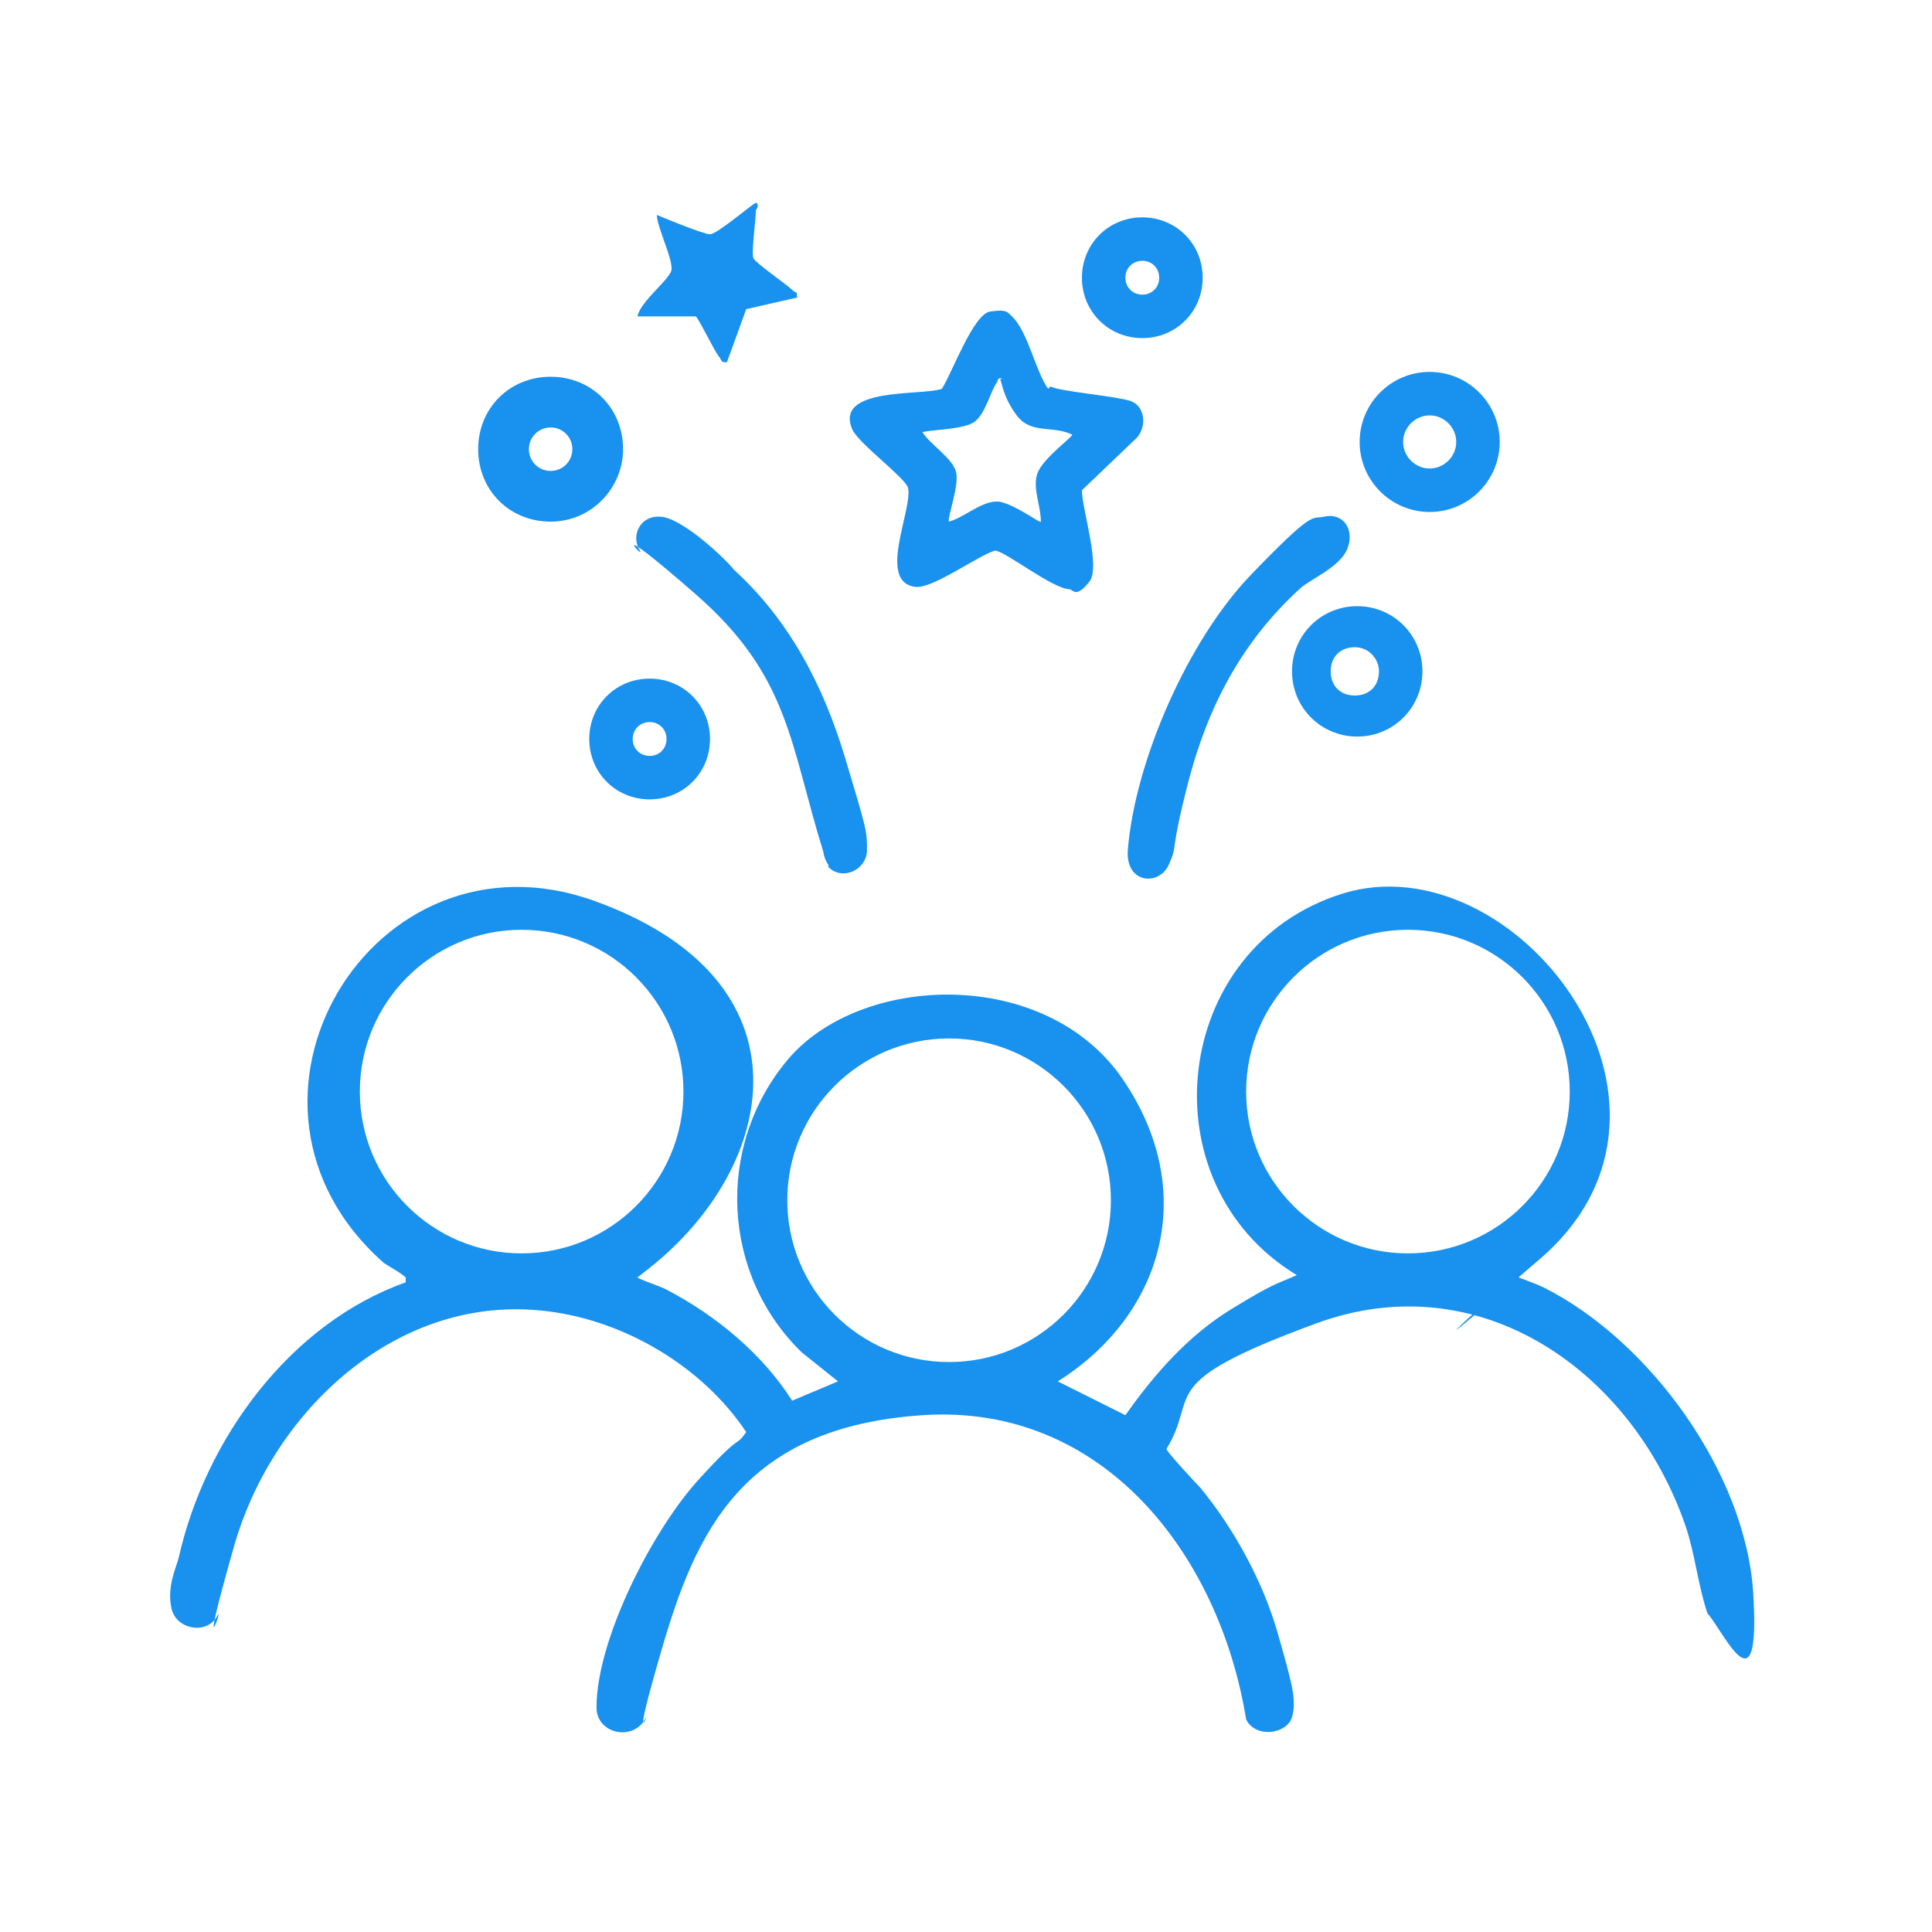 <?xml version="1.0" encoding="UTF-8"?>
<svg id="Ebene_1" xmlns="http://www.w3.org/2000/svg" version="1.1" viewBox="0 0 80 80">
  <!-- Generator: Adobe Illustrator 29.4.0, SVG Export Plug-In . SVG Version: 2.1.0 Build 152)  -->
  <defs>
    <style>
      .st0 {
        fill: #1991ee;
      }
    </style>
  </defs>
  <path class="st0" d="M26.2,52.6s0,.1,0,.2c.3.2,1,.4,1.4.6,2.1,1.1,4,2.7,5.2,4.6l1.9-.8-1.5-1.2c-3.3-3.2-3.6-8.5-.6-12.1s10.7-3.9,13.9.8,1.6,9.8-2.7,12.5l2.8,1.4c1.2-1.7,2.6-3.3,4.4-4.4s1.8-1,2.7-1.4c-6.3-3.8-5.2-13.6,1.9-15.8s15.6,8.7,8.2,15.1-.7.4-.9.6,0,.2,0,.2.8.3,1,.4c4.4,2.2,8.4,7.7,8.7,12.7s-1.2,1.6-1.9.8c-.4-1.2-.5-2.4-.9-3.6-2.2-6.4-8.5-10.9-15.3-8.4s-4.8,2.9-6.2,5.2c0,.1,1.2,1.4,1.4,1.6,1.4,1.7,2.6,3.9,3.2,6s.8,2.8.6,3.5-1.5.9-1.9.1c-1.1-6.8-5.9-13.1-13.4-12.6s-9.4,4.9-10.8,9.7-.4,2.3-.7,2.9c-.5.9-2,.6-2-.5,0-2.8,2.3-7.3,4.2-9.4s1.5-1.3,2-2c-1.8-2.7-5-4.6-8.2-5-6.2-.8-11.4,4.1-13,9.7s-.4,2.4-.7,2.9c-.4.8-1.7.6-1.9-.3s.2-1.7.3-2.1c1.1-4.9,4.6-9.7,9.4-11.4,0-.1,0-.1,0-.2-.2-.2-.6-.4-.9-.6-7.5-6.6-.5-18.3,8.7-15s7.6,11,2.3,15.2-.7.4-.8.4ZM28.3,45.2c0-3.7-3-6.7-6.7-6.7s-6.7,3-6.7,6.7,3,6.7,6.7,6.7,6.7-3,6.7-6.7ZM65,45.2c0-3.7-3-6.7-6.7-6.7s-6.7,3-6.7,6.7,3,6.7,6.7,6.7,6.7-3,6.7-6.7ZM46,49.7c0-3.7-3-6.7-6.7-6.7s-6.7,3-6.7,6.7,3,6.7,6.7,6.7,6.7-3,6.7-6.7Z"/>
  <g>
    <path class="st0" d="M62.1,18.3c0,1.6-1.3,2.9-2.9,2.9s-2.9-1.3-2.9-2.9,1.3-2.9,2.9-2.9,2.9,1.3,2.9,2.9ZM60.3,18.3c0-.6-.5-1.1-1.1-1.1s-1.1.5-1.1,1.1.5,1.1,1.1,1.1,1.1-.5,1.1-1.1Z"/>
    <g>
      <path class="st0" d="M54.8,21.4c.8-.2,1.3.5,1,1.3s-1.6,1.3-2,1.7c-2.4,2.2-3.8,4.9-4.6,8s-.4,2.5-.8,3.4-1.8.8-1.7-.6c.3-3.7,2.5-8.7,5.1-11.4s2.5-2.3,3-2.4Z"/>
      <path class="st0" d="M58.9,27.8c0,1.5-1.2,2.7-2.7,2.7s-2.7-1.2-2.7-2.7,1.2-2.7,2.7-2.7,2.7,1.2,2.7,2.7ZM57.1,27.8c0-.5-.4-1-1-1s-1,.4-1,1,.4,1,1,1,1-.4,1-1Z"/>
    </g>
  </g>
  <path class="st0" d="M33.1,12.3l-2.2.5-.8,2.2c-.2,0-.2,0-.3-.2-.2-.2-.9-1.7-1-1.7h-2.4c.1-.6,1.3-1.5,1.4-1.9s-.6-1.8-.6-2.3c0,0,1.9.8,2.2.8s1.8-1.3,1.9-1.3.1.2,0,.3c0,.4-.2,1.8-.1,2s1.4,1.1,1.6,1.3.2,0,.2.3Z"/>
  <g>
    <path class="st0" d="M34.3,35.8c-.1-.1-.2-.4-.2-.5-1.4-4.5-1.4-7.3-5.3-10.7s-2.1-1.4-2.3-1.8c-.4-.6,0-1.5.9-1.4s2.6,1.7,3,2.2c2.3,2.1,3.7,4.8,4.6,7.8s.9,3,.9,3.8-1,1.3-1.6.7Z"/>
    <path class="st0" d="M25.8,18.6c0,1.6-1.3,3-3,3s-3-1.3-3-3,1.3-3,3-3,3,1.3,3,3ZM23.7,18.6c0-.5-.4-.9-.9-.9s-.9.4-.9.9.4.9.9.9.9-.4.9-.9Z"/>
    <path class="st0" d="M29.4,30.6c0,1.4-1.1,2.5-2.5,2.5s-2.5-1.1-2.5-2.5,1.1-2.5,2.5-2.5,2.5,1.1,2.5,2.5ZM27.6,30.6c0-.4-.3-.7-.7-.7s-.7.3-.7.7.3.7.7.7.7-.3.7-.7Z"/>
  </g>
  <g>
    <path class="st0" d="M43.5,16c.3.2,2.7.4,3.3.6s.7,1,.3,1.5l-2.3,2.2c0,.8.8,3.2.3,3.8s-.6.4-.8.3c-.7,0-2.7-1.6-3.1-1.6-.7.2-2.6,1.6-3.3,1.5-1.6-.2-.1-3.2-.3-4.1-.1-.4-2-1.8-2.3-2.4-.8-1.8,2.9-1.4,3.7-1.7.4-.6,1.3-3.1,2-3.2s.7,0,1,.3c.6.7.9,2.2,1.4,2.9ZM41.5,15.7c-.1-.1-.2,0-.2.1-.3.4-.5,1.4-1,1.7s-1.9.3-2.1.4c.3.5,1.3,1.1,1.4,1.7s-.4,1.9-.3,2c.7-.2,1.5-1,2.2-.8s1.6.9,1.6.8c0-.7-.4-1.5-.1-2.1s1.4-1.4,1.4-1.5c-.8-.4-1.7,0-2.3-.8s-.6-1.4-.7-1.5Z"/>
    <path class="st0" d="M49.8,11.5c0,1.4-1.1,2.5-2.5,2.5s-2.5-1.1-2.5-2.5,1.1-2.5,2.5-2.5,2.5,1.1,2.5,2.5ZM48,11.5c0-.4-.3-.7-.7-.7s-.7.3-.7.7.3.7.7.7.7-.3.7-.7Z"/>
  </g>
</svg>